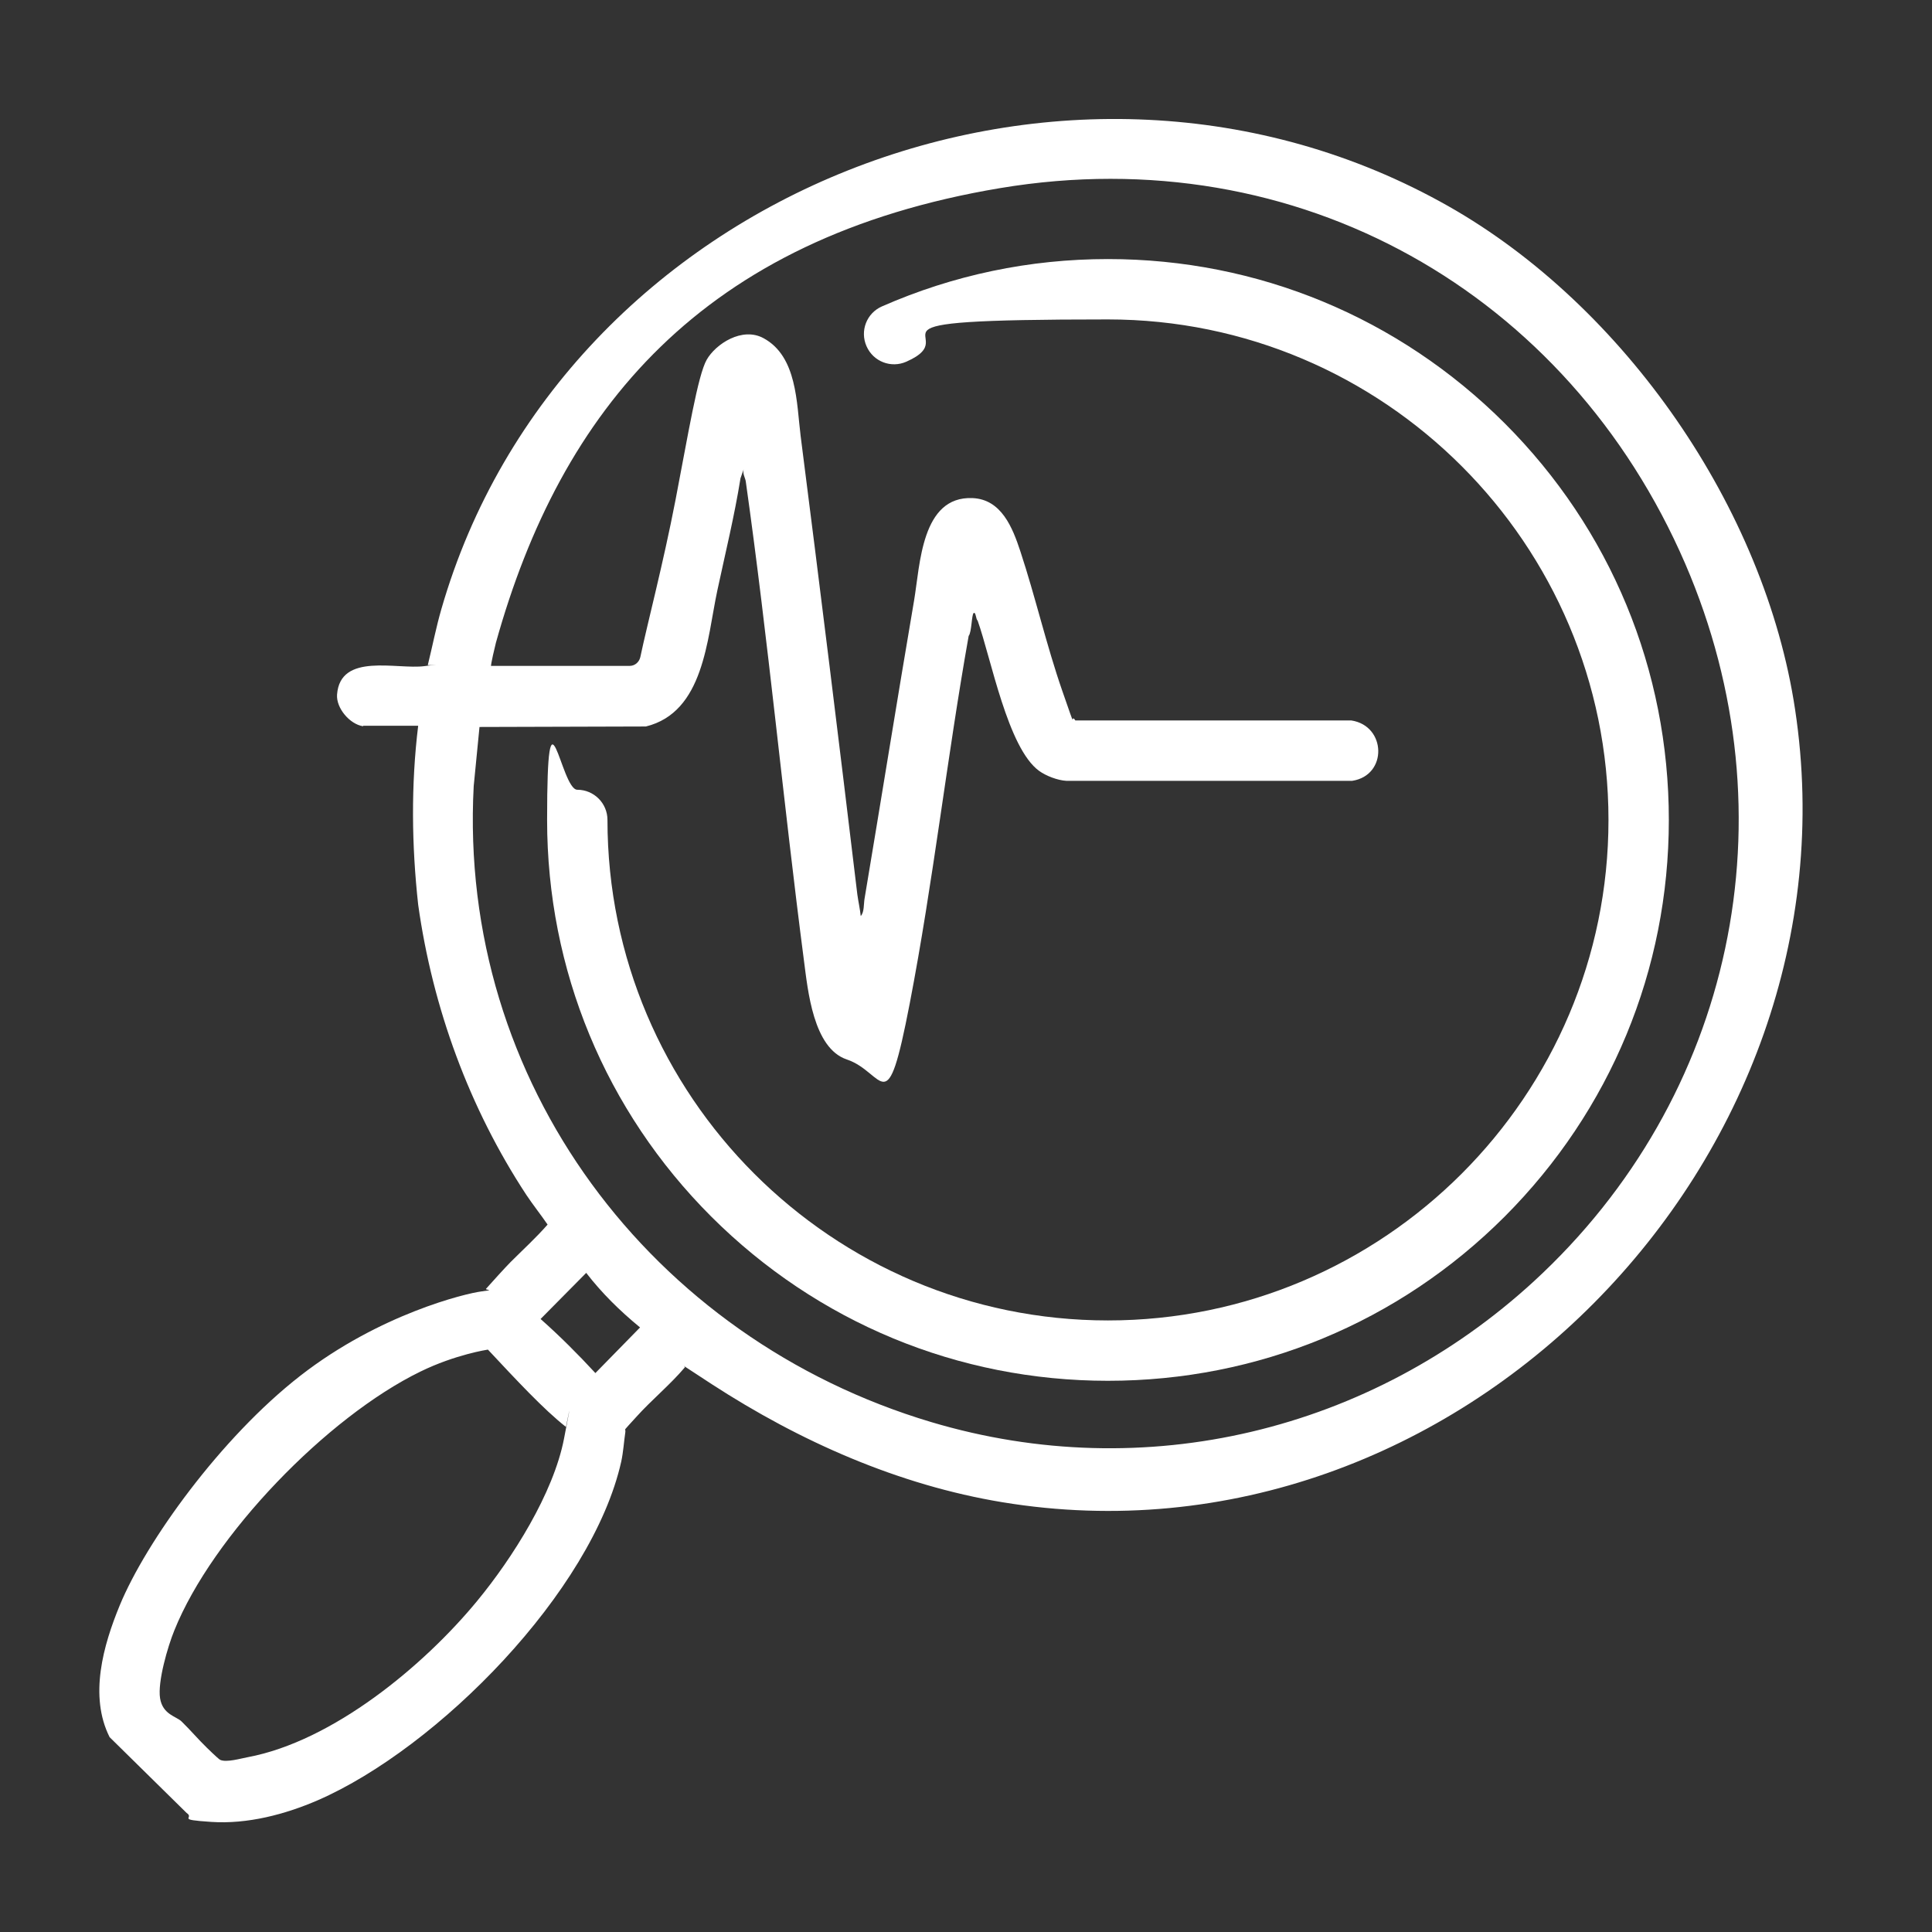 <?xml version="1.0" encoding="UTF-8"?>
<svg id="Layer_2" xmlns="http://www.w3.org/2000/svg" version="1.1" viewBox="0 0 800.2 800.2">
  <rect x="0" y="0" width="800.2" height="800.2" fill="#333333" stroke="none"/>
  <!-- Generator: Adobe Illustrator 29.4.0, SVG Export Plug-In . SVG Version: 2.1.0 Build 152)  -->
  <defs>
    <style>
      .st0 {
        fill: #fff;
      }
    </style>
  </defs>
  <path class="st0" d="M150.4,300.8c-5.5-.8-11.2-7.5-10.8-13.1,1.3-17.6,24.8-10.3,36.2-11.8s1.1,0,1.4-.5c1.9-7.7,3.4-15.5,5.6-23.1C232.7,79.1,443-3.5,599.9,85.4c73,41.4,131.1,125.2,143.6,208.5,28.2,186.4-140.5,359.2-328.3,328.3-43.1-7.1-83.9-25.2-120.4-48.9s-9.5-7.5-11.2-6.9c-6.1,7.2-13.7,13.4-20,20.4s-4.3,4.3-4.6,6.4c-.6,4-.8,8-1.7,12.2-12.1,53.9-75.9,118.5-125.6,140.2-13.6,5.9-29.2,10-44.2,9s-6.7-1.4-10.2-3.7l-31.9-31.4c-8.6-17.1-2.6-38.1,4.2-54.6,10.9-26.4,41.9-69.5,74.8-95.1s68.6-34.1,74.9-34.9,1.5-.5,2-1.1c2.2-2.5,8.3-9.2,10.2-11.1,5.1-5.1,10.5-10,15.3-15.5-2.8-4.1-6-8.1-8.8-12.3-23.6-35.9-38.8-77.4-44.8-120.2-2.7-24.6-3-49.5,0-74.1h-22.8ZM203.4,275.8h57.4c2.1,0,3.9-1.5,4.4-3.6,3-14.2,9.4-38.3,14.6-65.2s9.2-51.5,12.9-58,14.7-13.8,23.6-8.9c13.9,7.6,13.6,26.8,15.3,40.4,8.1,63.3,15.9,126.6,23.5,190,.4,2.9,1.1,6,1.4,8.9,1.5-1.5,1.2-5.1,1.6-7.3,6.9-41.1,13.5-82.4,20.5-123.4,2.5-14.7,3-43.3,24.2-42.4,12,.5,16.6,12.3,19.8,22,6.3,19.1,10.8,38.9,17.4,57.9s2.9,8.5,5.4,12.2h114.3c14.5,2.2,15.1,22.7.4,25h-118.5c-3.5-.2-8.3-2-11.2-4.1-13-9.4-19.9-46.6-25.5-62.3-.7-.4-.7-3.6-1.6-3.1s-.8,7.9-2.1,9.5c-9,50.6-14.7,101.9-24.4,152.2s-10.2,28.5-26.1,23.2c-13.9-4.7-16.1-28.7-17.7-40.8-8.6-66-14.8-132.7-24.1-198.5-.2-1.6-1.4-3.2-.9-5.1l-1.3,3.7c-2.5,15.6-6.3,31.1-9.6,46.5-4.3,20.1-5.5,50.4-29.6,56.3l-68.9.2-2.4,24.5c-6.5,122.6,73.5,228.8,189.5,263.4,88.5,26.4,182.1,3.7,249.6-58.3,82.6-75.9,107.8-192.7,62.7-297.2-48.5-112.2-160.3-176.2-283.7-155.6s-182,91.8-208.9,188.3c-.3,1.2-2.3,9.4-2,9.8ZM242.8,527.2l-18.9,19.1c8,7.1,15.5,14.6,22.7,22.4l18.5-18.9c-8.4-6.9-15.9-14.3-22.3-22.6ZM202,559s-13.4,2-27.9,9.1c-38.6,18.8-86.1,67.9-101.9,107.2-2.7,6.6-7,21.3-5.9,28.1s6.8,7.5,8.9,9.6c3.6,3.5,6.9,7.4,10.5,10.9s5.2,4.9,5.5,5c2.6,1.2,8.6-.6,11.4-1.1,35.2-6.6,72.9-37.8,95.1-64.8,14.5-17.6,31.5-44.4,35.9-67.1s.8-4.9.8-4.9c-9.3-7.3-20.6-19.5-32.3-32Z"/>
  <path class="st0" d="M458.9,571.9c-62.1,0-120.4-24.2-164.3-68-43.9-43.9-68-102.2-68-164.3s5.6-12.5,12.5-12.5,12.5,5.6,12.5,12.5c0,114.3,93,207.3,207.3,207.3s207.3-93,207.3-207.3-93-207.3-207.3-207.3-57.2,5.9-83.5,17.5c-6.3,2.8-13.7,0-16.5-6.4-2.8-6.3,0-13.7,6.4-16.5,29.6-13,61.1-19.6,93.6-19.6,62.1,0,120.4,24.2,164.3,68,43.9,43.9,68,102.2,68,164.3s-24.2,120.4-68,164.3c-43.9,43.9-102.2,68-164.3,68Z"/>
</svg>